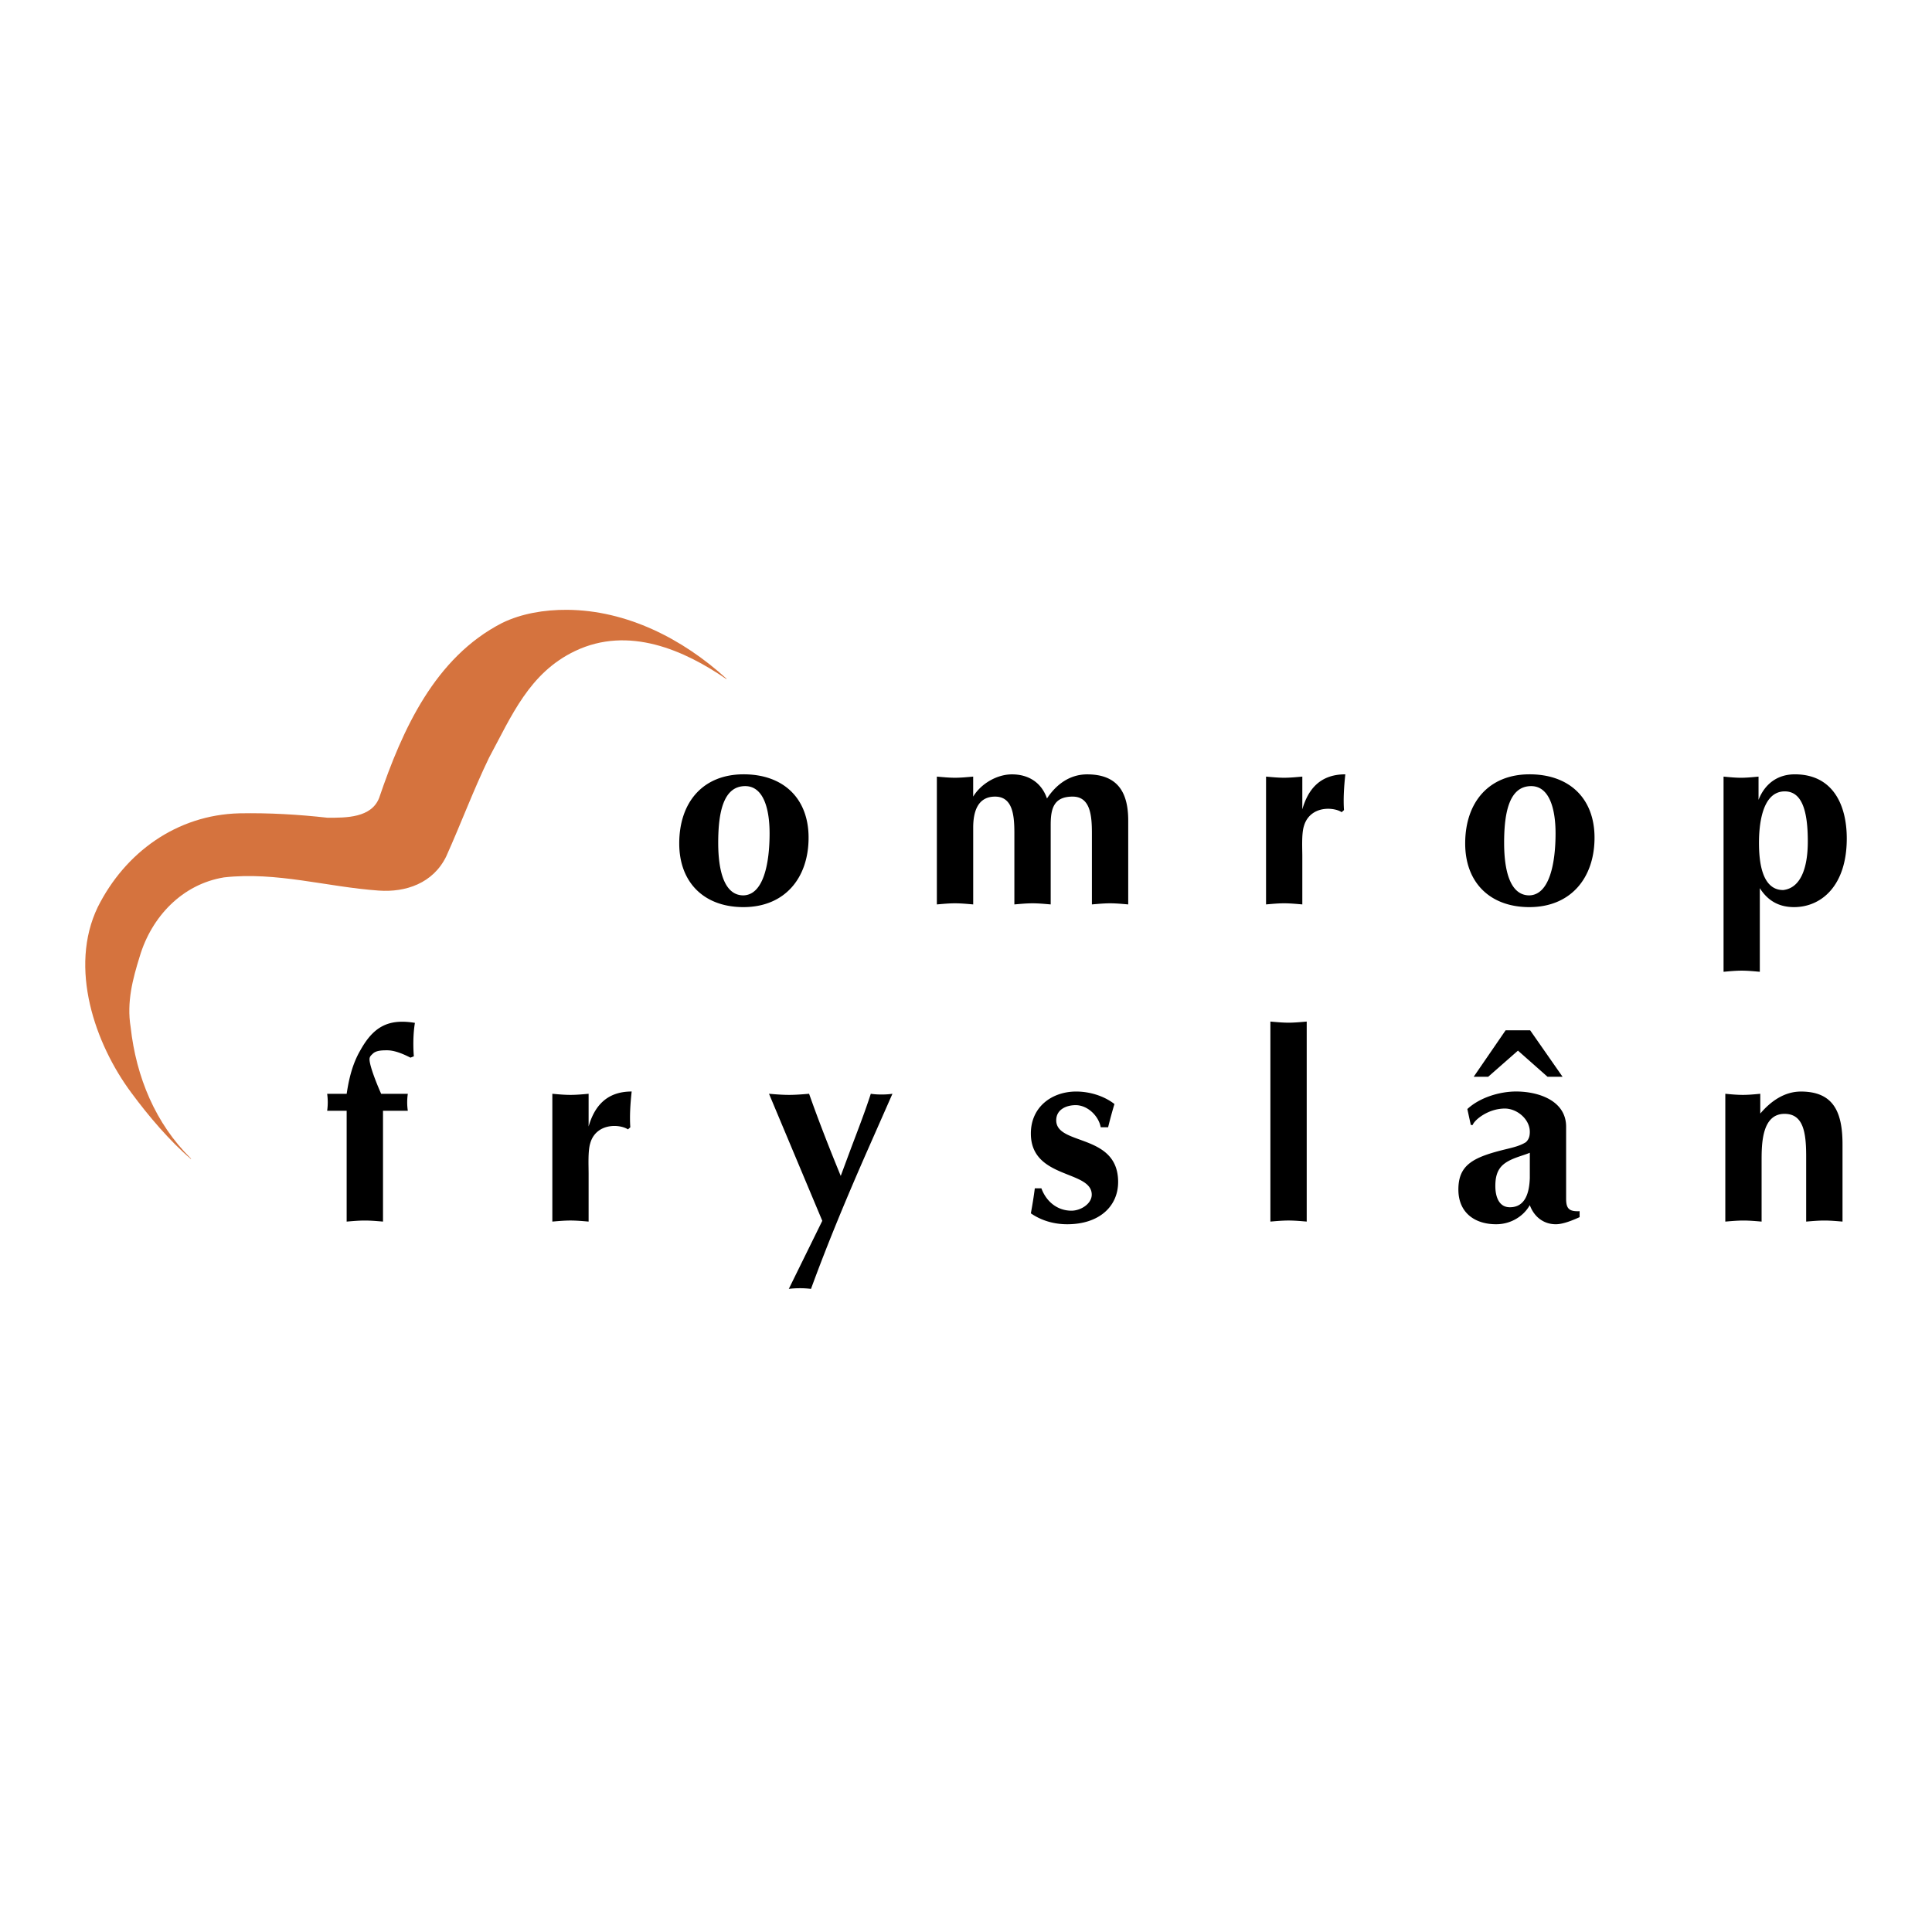<svg xmlns="http://www.w3.org/2000/svg" width="2500" height="2500" viewBox="0 0 192.756 192.756"><g fill-rule="evenodd" clip-rule="evenodd"><path fill="#fff" d="M0 0h192.756v192.756H0V0z"/><path d="M74.349 78.431c1.777 0 2.433 2.156 2.433 4.718 0 2.905-.575 6.132-2.613 6.183-2.302 0-2.513-3.567-2.513-5.254 0-3.118.552-5.647 2.693-5.647zm-.181 12.072c4.143 0 6.504-2.916 6.504-6.93 0-3.907-2.497-6.319-6.481-6.319-4.036 0-6.423 2.757-6.423 6.902.001 3.908 2.498 6.347 6.4 6.347zM93.469 77.482c.605.052 1.206.114 1.809.114.606 0 1.21-.062 1.816-.114v1.996c.76-1.266 2.346-2.219 3.869-2.219 1.656 0 2.947.818 3.494 2.404.924-1.401 2.27-2.404 4.008-2.404 3.047 0 4.098 1.798 4.098 4.607v8.369c-.604-.052-1.205-.111-1.812-.111-.605 0-1.209.06-1.812.111v-7.114c0-1.753-.156-3.643-1.92-3.643-1.877 0-2.191 1.18-2.191 2.808v7.949c-.605-.052-1.209-.111-1.812-.111-.602 0-1.209.06-1.812.111v-7.114c0-1.753-.156-3.643-1.926-3.643-1.816 0-2.182 1.654-2.182 3.098v7.659c-.606-.052-1.209-.111-1.816-.111-.603 0-1.204.06-1.809.111V77.482h-.002zM126.314 77.482c.602.052 1.205.114 1.807.114.598 0 1.211-.062 1.812-.114v3.264c.553-1.918 1.709-3.491 4.291-3.491-.133 1.231-.211 2.44-.133 3.566l-.234.212c-.342-.241-.922-.341-1.34-.341-1.162 0-2.107.603-2.426 1.733-.244.762-.158 2.206-.158 3.051v4.758c-.602-.052-1.215-.111-1.812-.111-.602 0-1.205.06-1.807.111V77.482zM152.766 78.431c1.768 0 2.432 2.156 2.432 4.718 0 2.905-.582 6.132-2.617 6.183-2.309 0-2.514-3.567-2.514-5.254-.001-3.118.552-5.647 2.699-5.647zm-.186 12.072c4.139 0 6.506-2.916 6.506-6.93 0-3.907-2.498-6.319-6.482-6.319-4.035 0-6.422 2.757-6.422 6.902 0 3.908 2.49 6.347 6.398 6.347zM177.904 88.8c-2.221 0-2.41-3.111-2.41-4.722 0-1.667.268-5.122 2.572-5.122 1.744 0 2.299 2.004 2.299 4.993 0 2.77-.771 4.664-2.461 4.851zm-5.945 8.155c.604-.054 1.205-.113 1.809-.113.598 0 1.205.06 1.809.113v-8.342c.639 1 1.639 1.89 3.414 1.89 2.715 0 5.262-2.122 5.262-6.846 0-3.358-1.391-6.402-5.182-6.402-1.773 0-3.014.996-3.621 2.547v-2.319c-.574.052-1.16.114-1.742.114-.598 0-1.178-.062-1.748-.114v19.472h-.001zM32.641 110.821a6.048 6.048 0 0 0 0-1.69h1.946c.212-1.414.553-2.954 1.366-4.343 1.288-2.317 2.76-3.184 5.443-2.736-.184 1.104-.184 2.372-.107 3.337l-.337.133c-.663-.341-1.551-.733-2.321-.733-.444 0-1.104 0-1.438.341-.165.157-.326.286-.326.55 0 .705.82 2.692 1.163 3.452h2.658a5.766 5.766 0 0 0 0 1.69h-2.476v11.056c-.603-.05-1.21-.105-1.815-.105s-1.208.056-1.811.105v-11.056h-1.945v-.001zM55.107 109.126c.601.056 1.206.111 1.807.111.607 0 1.209-.056 1.812-.111v3.262c.55-1.914 1.714-3.488 4.295-3.488-.135 1.232-.212 2.44-.135 3.569l-.238.211c-.341-.239-.917-.344-1.339-.344-1.16 0-2.111.603-2.422 1.733-.238.762-.161 2.21-.161 3.051v4.757c-.603-.05-1.206-.105-1.812-.105-.601 0-1.206.056-1.807.105v-12.751zM82.04 121.8l-5.316-12.674c.661.056 1.345.111 2.001.111.657 0 1.339-.056 1.998-.111.976 2.766 2.055 5.508 3.158 8.196l.998-2.688c.684-1.817 1.395-3.635 2.001-5.508.369.056.71.073 1.082.073.362 0 .706-.018 1.077-.073l-2.662 6.035c-1.941 4.427-3.787 8.851-5.465 13.434a8.264 8.264 0 0 0-1.111-.068c-.365 0-.734.019-1.103.068l3.342-6.795zM103.9 118.558c.479 1.311 1.578 2.233 3 2.233.922 0 2.023-.683 2.023-1.601 0-2.469-6.074-1.527-6.074-6.098 0-2.684 2.129-4.189 4.523-4.189 1.318 0 2.762.425 3.816 1.246a46.715 46.715 0 0 0-.631 2.317h-.738c-.207-1.135-1.314-2.205-2.498-2.205-.947 0-1.941.439-1.941 1.514 0 2.552 6.176 1.264 6.176 6.151 0 2.439-1.893 4.218-5.08 4.218-1.285 0-2.553-.347-3.627-1.089.156-.846.287-1.654.395-2.498h.656v.001zM130.371 121.877c-.607-.05-1.211-.105-1.812-.105-.604 0-1.207.056-1.812.105v-19.955c.605.052 1.209.111 1.812.111.602 0 1.205-.06 1.812-.111v19.955zM152.629 117.566c-.053 1.321-.389 2.882-1.99 2.882-1.135 0-1.449-1.136-1.449-2.113 0-.846.158-1.638.842-2.189.76-.611 1.941-.845 2.598-1.136v2.556h-.001zm-2.412-14.775l-3.186 4.638h1.447l2.969-2.608 2.951 2.608h1.5l-3.236-4.638h-2.445zm6.035 9.626c0-2.626-2.785-3.518-4.988-3.518-1.652 0-3.627.6-4.867 1.75l.346 1.592h.188c.15-.48 1.521-1.641 3.209-1.641 1.207 0 2.49 1.055 2.49 2.325 0 .393-.078.738-.389 1.03-.58.364-1.264.523-1.922.684-3.287.794-4.816 1.532-4.816 4.041 0 2.291 1.609 3.464 3.771 3.464 1.365 0 2.674-.708 3.355-1.909.42 1.154 1.365 1.909 2.596 1.909.744 0 1.732-.418 2.373-.708v-.596c-1.055.051-1.346-.265-1.346-1.236v-7.187zM172.133 109.126c.582.056 1.152.111 1.76.111.572 0 1.156-.056 1.73-.111v1.974c1.053-1.241 2.42-2.196 4.055-2.196 3.316 0 4.15 2.139 4.15 5.286v7.688c-.607-.05-1.209-.105-1.812-.105-.602 0-1.207.056-1.814.105v-6.53c0-2.438-.314-4.219-2.158-4.219-2.289 0-2.289 3.062-2.289 4.72v6.029c-.602-.05-1.205-.105-1.812-.105-.604 0-1.203.056-1.809.105v-12.752h-.001z"/><path d="M72.463 67.749c-4.169-2.869-9.736-5.351-15.089-2.796-4.57 2.182-6.333 6.475-8.582 10.644-1.571 3.249-2.807 6.589-4.274 9.852-1.309 2.682-4.05 3.598-6.728 3.405-5.213-.368-10.183-1.905-15.44-1.317-4.18.684-7.235 3.939-8.409 7.887-.695 2.233-1.317 4.554-.907 7.054.554 4.996 2.482 9.633 6.019 13.113l.006.055c-2.104-1.782-4.261-4.32-5.951-6.615-3.649-4.902-6.267-12.489-3.354-18.533 2.714-5.428 7.861-9.195 14.126-9.353 2.986-.055 5.898.118 8.771.438 1.912.015 4.403.008 5.177-1.977 2.311-6.792 5.55-14.014 12.279-17.459 1.911-.929 4.192-1.322 6.477-1.305 5.928.041 11.532 2.881 15.9 6.872l-.021.035z" fill="#d5733e"/></g></svg>